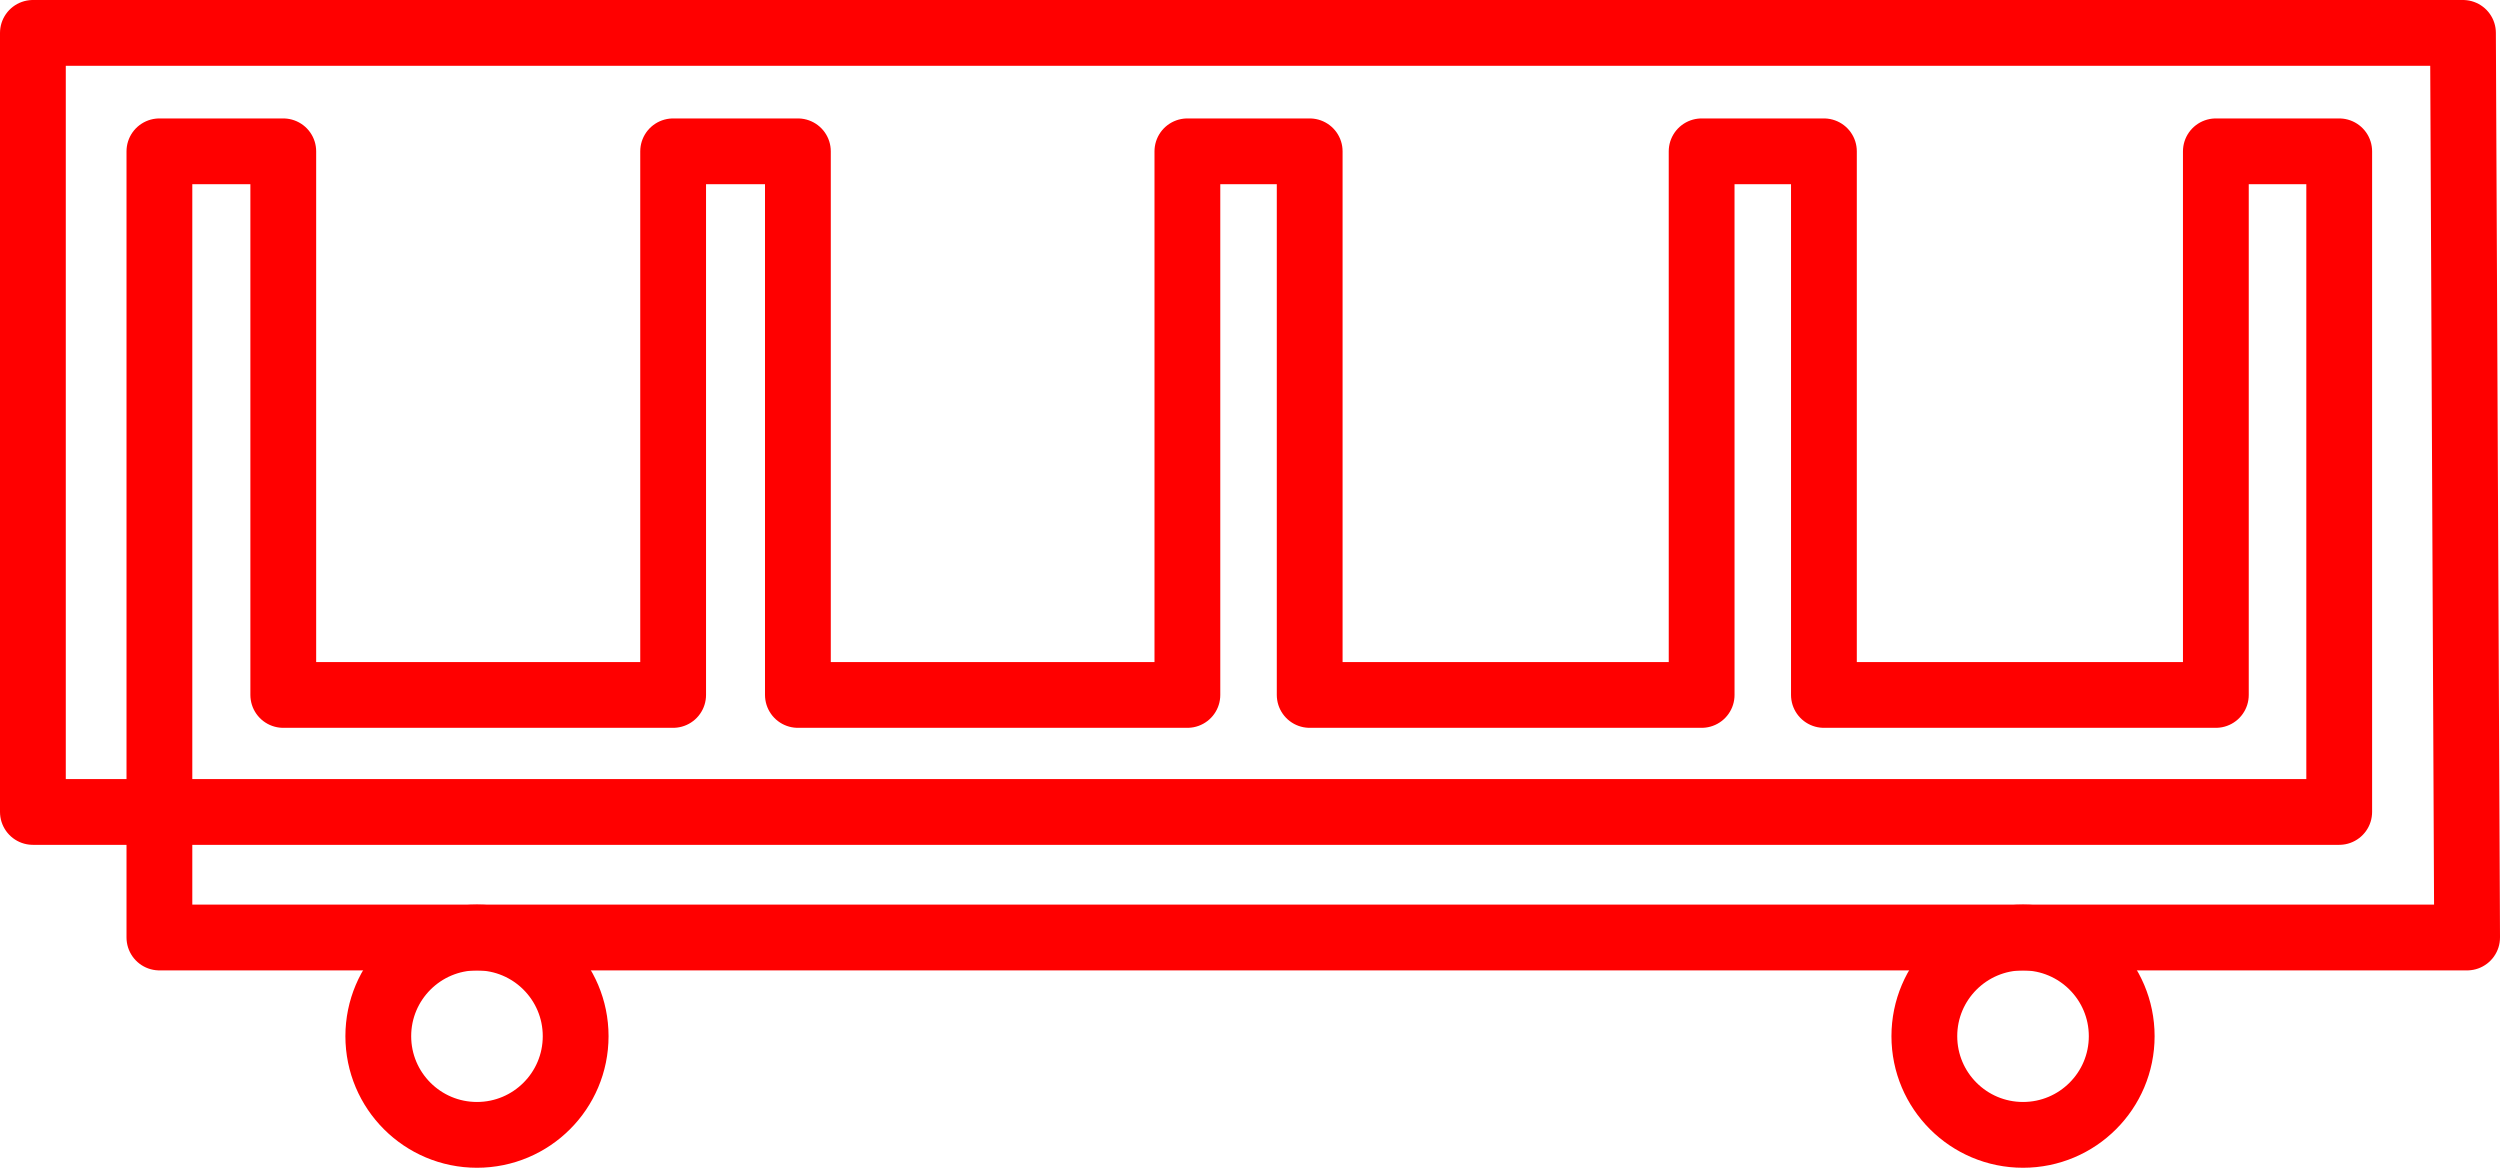 <?xml version="1.0" encoding="UTF-8"?>
<svg width="152px" height="71px" viewBox="0 0 152 71" version="1.1" xmlns="http://www.w3.org/2000/svg" xmlns:xlink="http://www.w3.org/1999/xlink">
    <!-- Generator: Sketch 55.2 (78181) - https://sketchapp.com -->
    <title>gods</title>
    <desc>Created with Sketch.</desc>
    <g id="Symbols" stroke="none" stroke-width="1" fill="none" fill-rule="evenodd" stroke-linejoin="round">
        <g id="icon_button_gods_red" transform="translate(-30, -12)" stroke="#FF0000" stroke-width="4">
            <g id="gods" transform="translate(32, 14)">
                <polygon id="Stroke-1" points="70.193 7.201 77.629 7.201 77.629 40.252 101.46 40.252 101.459 7.201 108.894 7.201 108.894 40.252 132.724 40.252 132.724 7.201 140.224 7.201 140.224 47.366 0 47.366 0 0 147.749 0 148 55 7.692 55 7.692 7.201 15.223 7.201 15.223 40.252 38.927 40.252 38.927 7.201 46.512 7.201 46.512 40.252 70.193 40.252"></polygon>
                <path d="M33,61 C33,64.314 30.314,67 27,67 C23.686,67 21,64.314 21,61 C21,57.687 23.686,55 27,55 C30.314,55 33,57.687 33,61 Z" id="Stroke-3"></path>
                <path d="M127,61 C127,64.314 124.314,67 121,67 C117.686,67 115,64.314 115,61 C115,57.687 117.686,55 121,55 C124.314,55 127,57.687 127,61 Z" id="Stroke-5"></path>
            </g>
        </g>
    </g>
</svg>